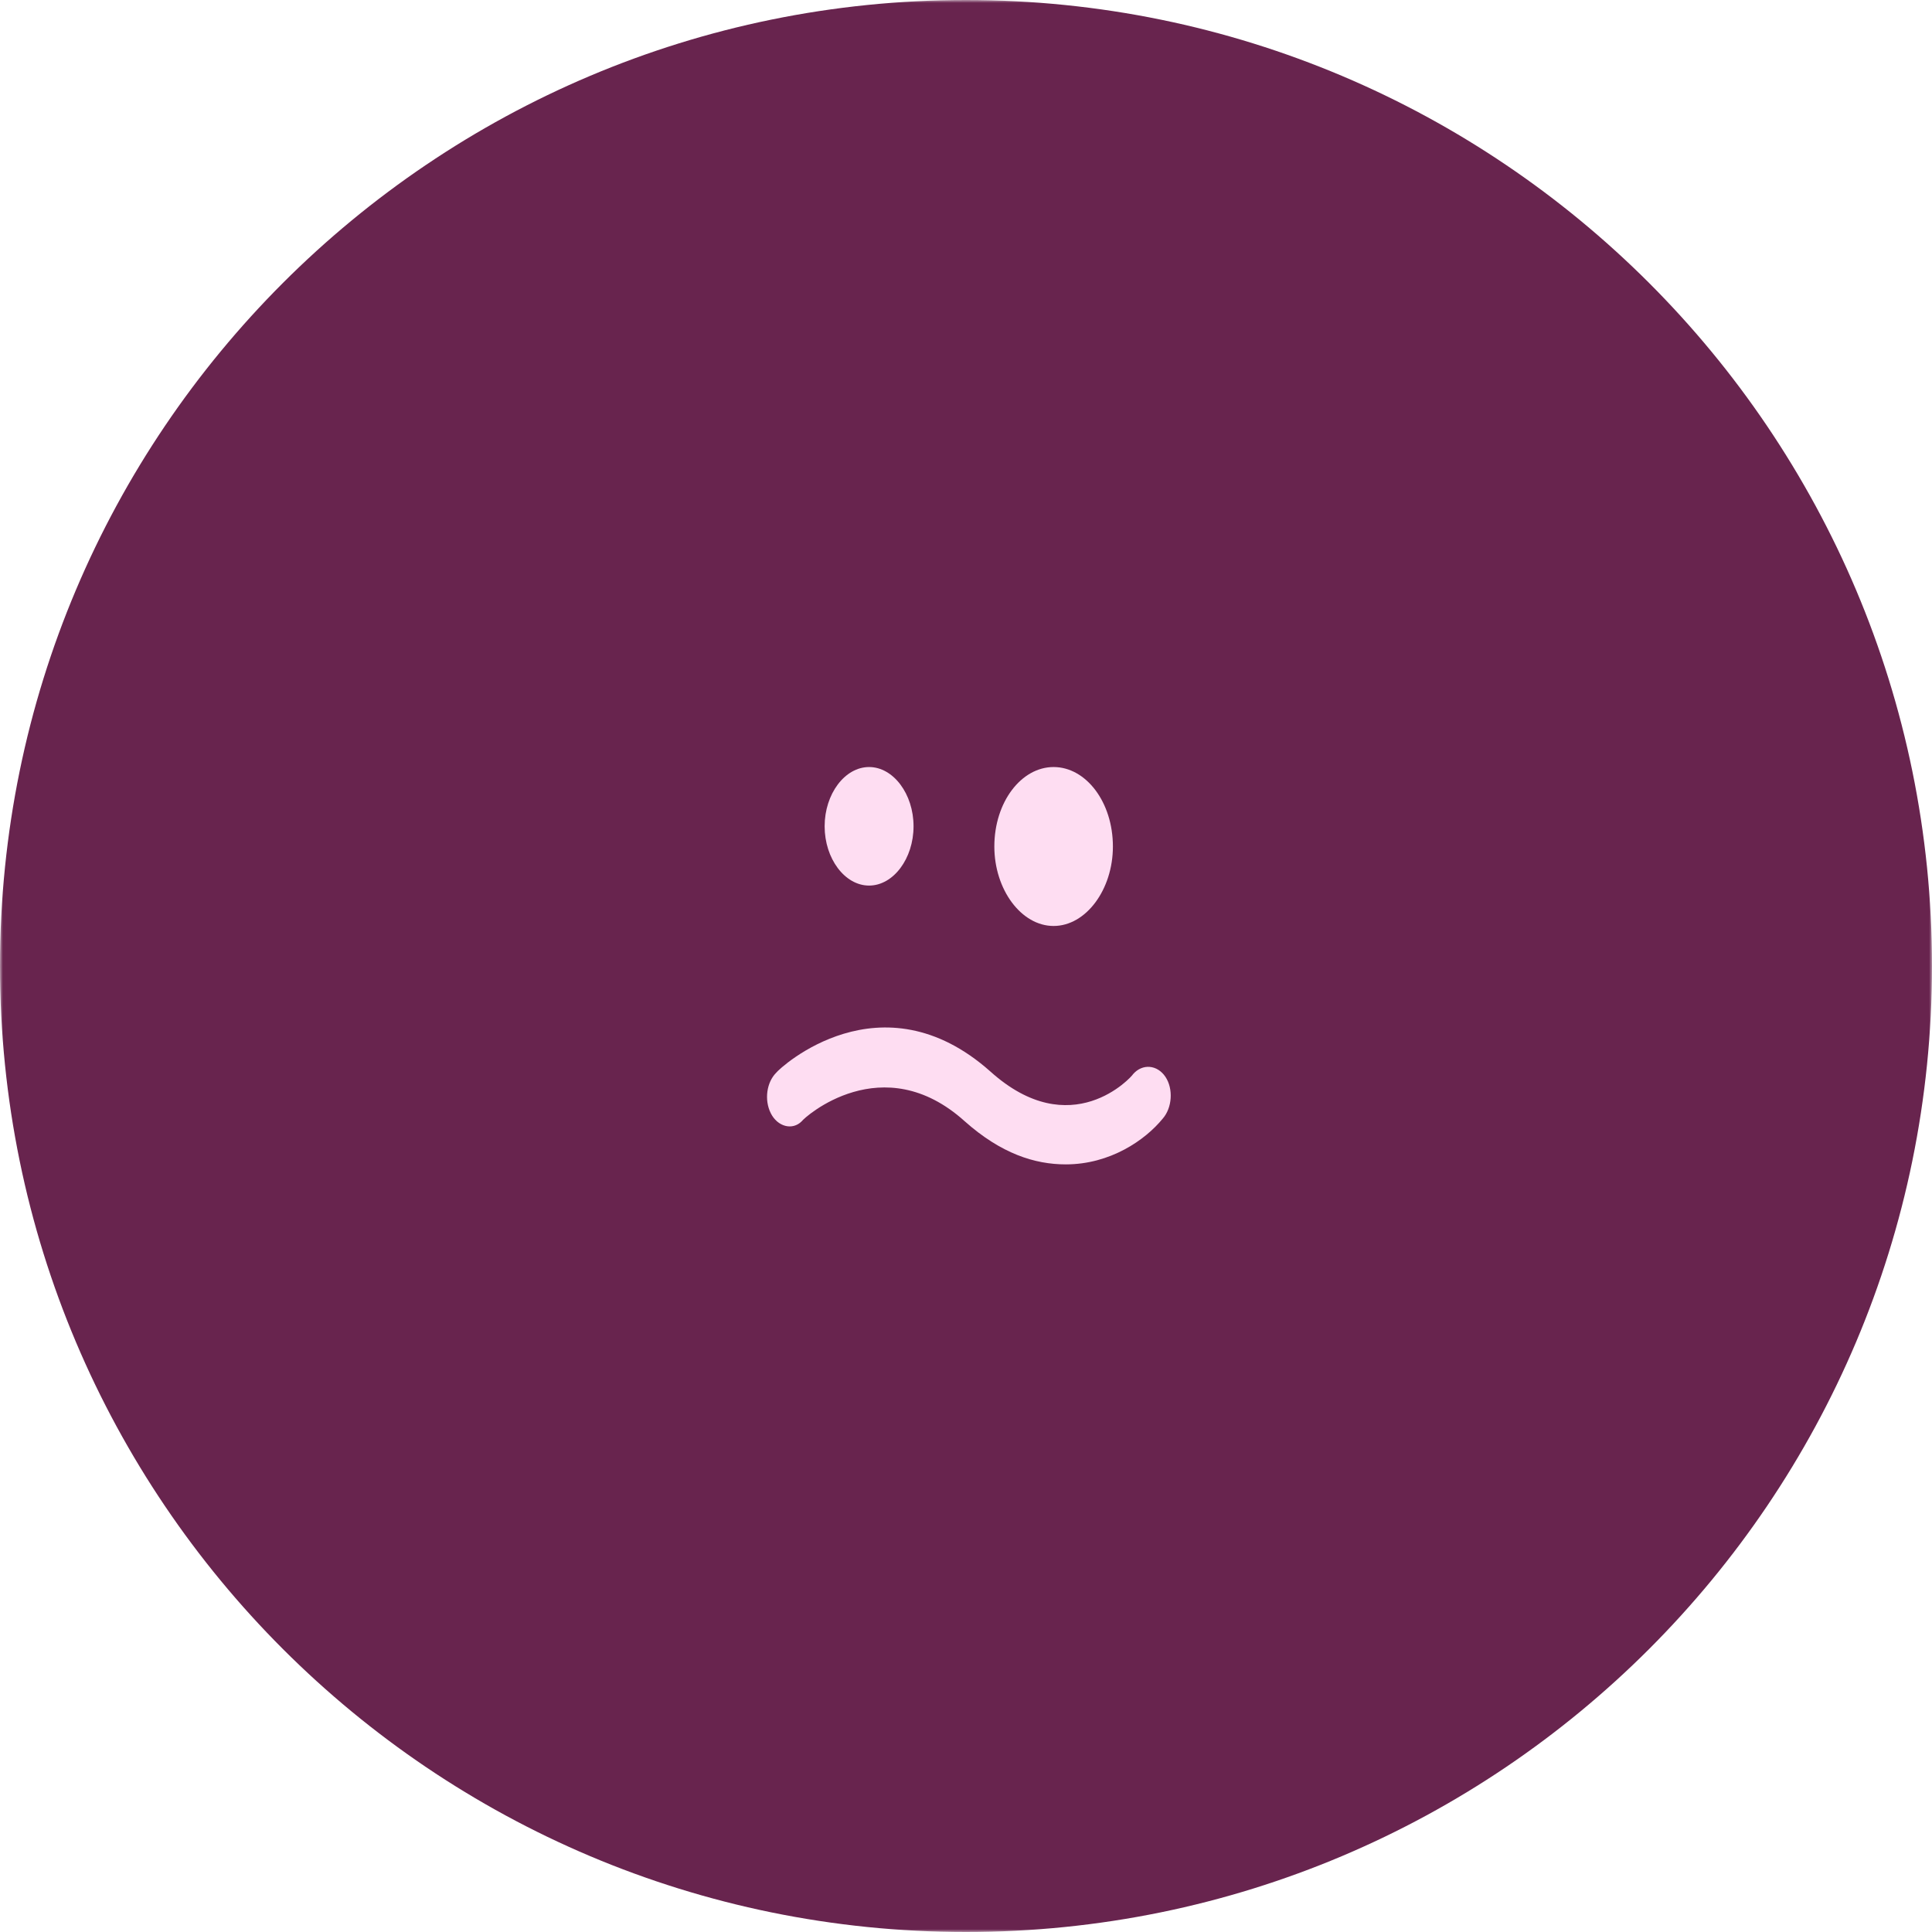 <?xml version="1.0" encoding="UTF-8"?> <svg xmlns="http://www.w3.org/2000/svg" width="335" height="335" viewBox="0 0 335 335" fill="none"> <g clip-path="url(#clip0_63_12380)"> <mask id="mask0_63_12380" style="mask-type:luminance" maskUnits="userSpaceOnUse" x="0" y="0" width="335" height="335"> <path d="M335 0H0V335H335V0Z" fill="white"></path> </mask> <g mask="url(#mask0_63_12380)"> <path fill-rule="evenodd" clip-rule="evenodd" d="M0 167.5C0 260.008 74.992 335 167.5 335C260.008 335 335 260.008 335 167.5C335 74.992 260.008 0 167.5 0C74.992 0 0 74.992 0 167.5Z" fill="#68244E"></path> <path fill-rule="evenodd" clip-rule="evenodd" d="M192.972 146.779C192.972 139.073 188.3 133 182.688 133C177.088 133 172.414 139.073 172.414 146.779C172.414 154.253 177.088 160.559 182.688 160.559C188.3 160.559 192.972 154.253 192.972 146.779Z" fill="#FEDDF2"></path> <path fill-rule="evenodd" clip-rule="evenodd" d="M158.405 143.274C158.405 137.671 154.897 133 150.695 133C146.488 133 142.988 137.671 142.988 143.274C142.988 148.882 146.488 153.554 150.695 153.554C154.897 153.554 158.405 148.882 158.405 143.274Z" fill="#FEDDF2"></path> <path fill-rule="evenodd" clip-rule="evenodd" d="M171.715 185.783C152.798 168.966 135.28 185.082 134.581 186.017C132.947 187.651 132.482 190.693 133.648 193.026C134.815 195.359 137.381 196.058 139.015 194.426C139.483 193.724 153.031 181.583 167.281 194.426C173.581 200.033 179.422 201.899 184.798 201.899C192.498 201.899 198.573 197.693 201.616 193.959C203.248 192.091 203.48 188.817 202.08 186.716C200.673 184.617 198.107 184.383 196.472 186.249C196.239 186.716 185.731 198.4 171.715 185.783Z" fill="#FEDDF2"></path> </g> </g> <defs> <clipPath id="clip0_63_12380"> <rect width="335" height="335" fill="white"></rect> </clipPath> </defs> </svg> 